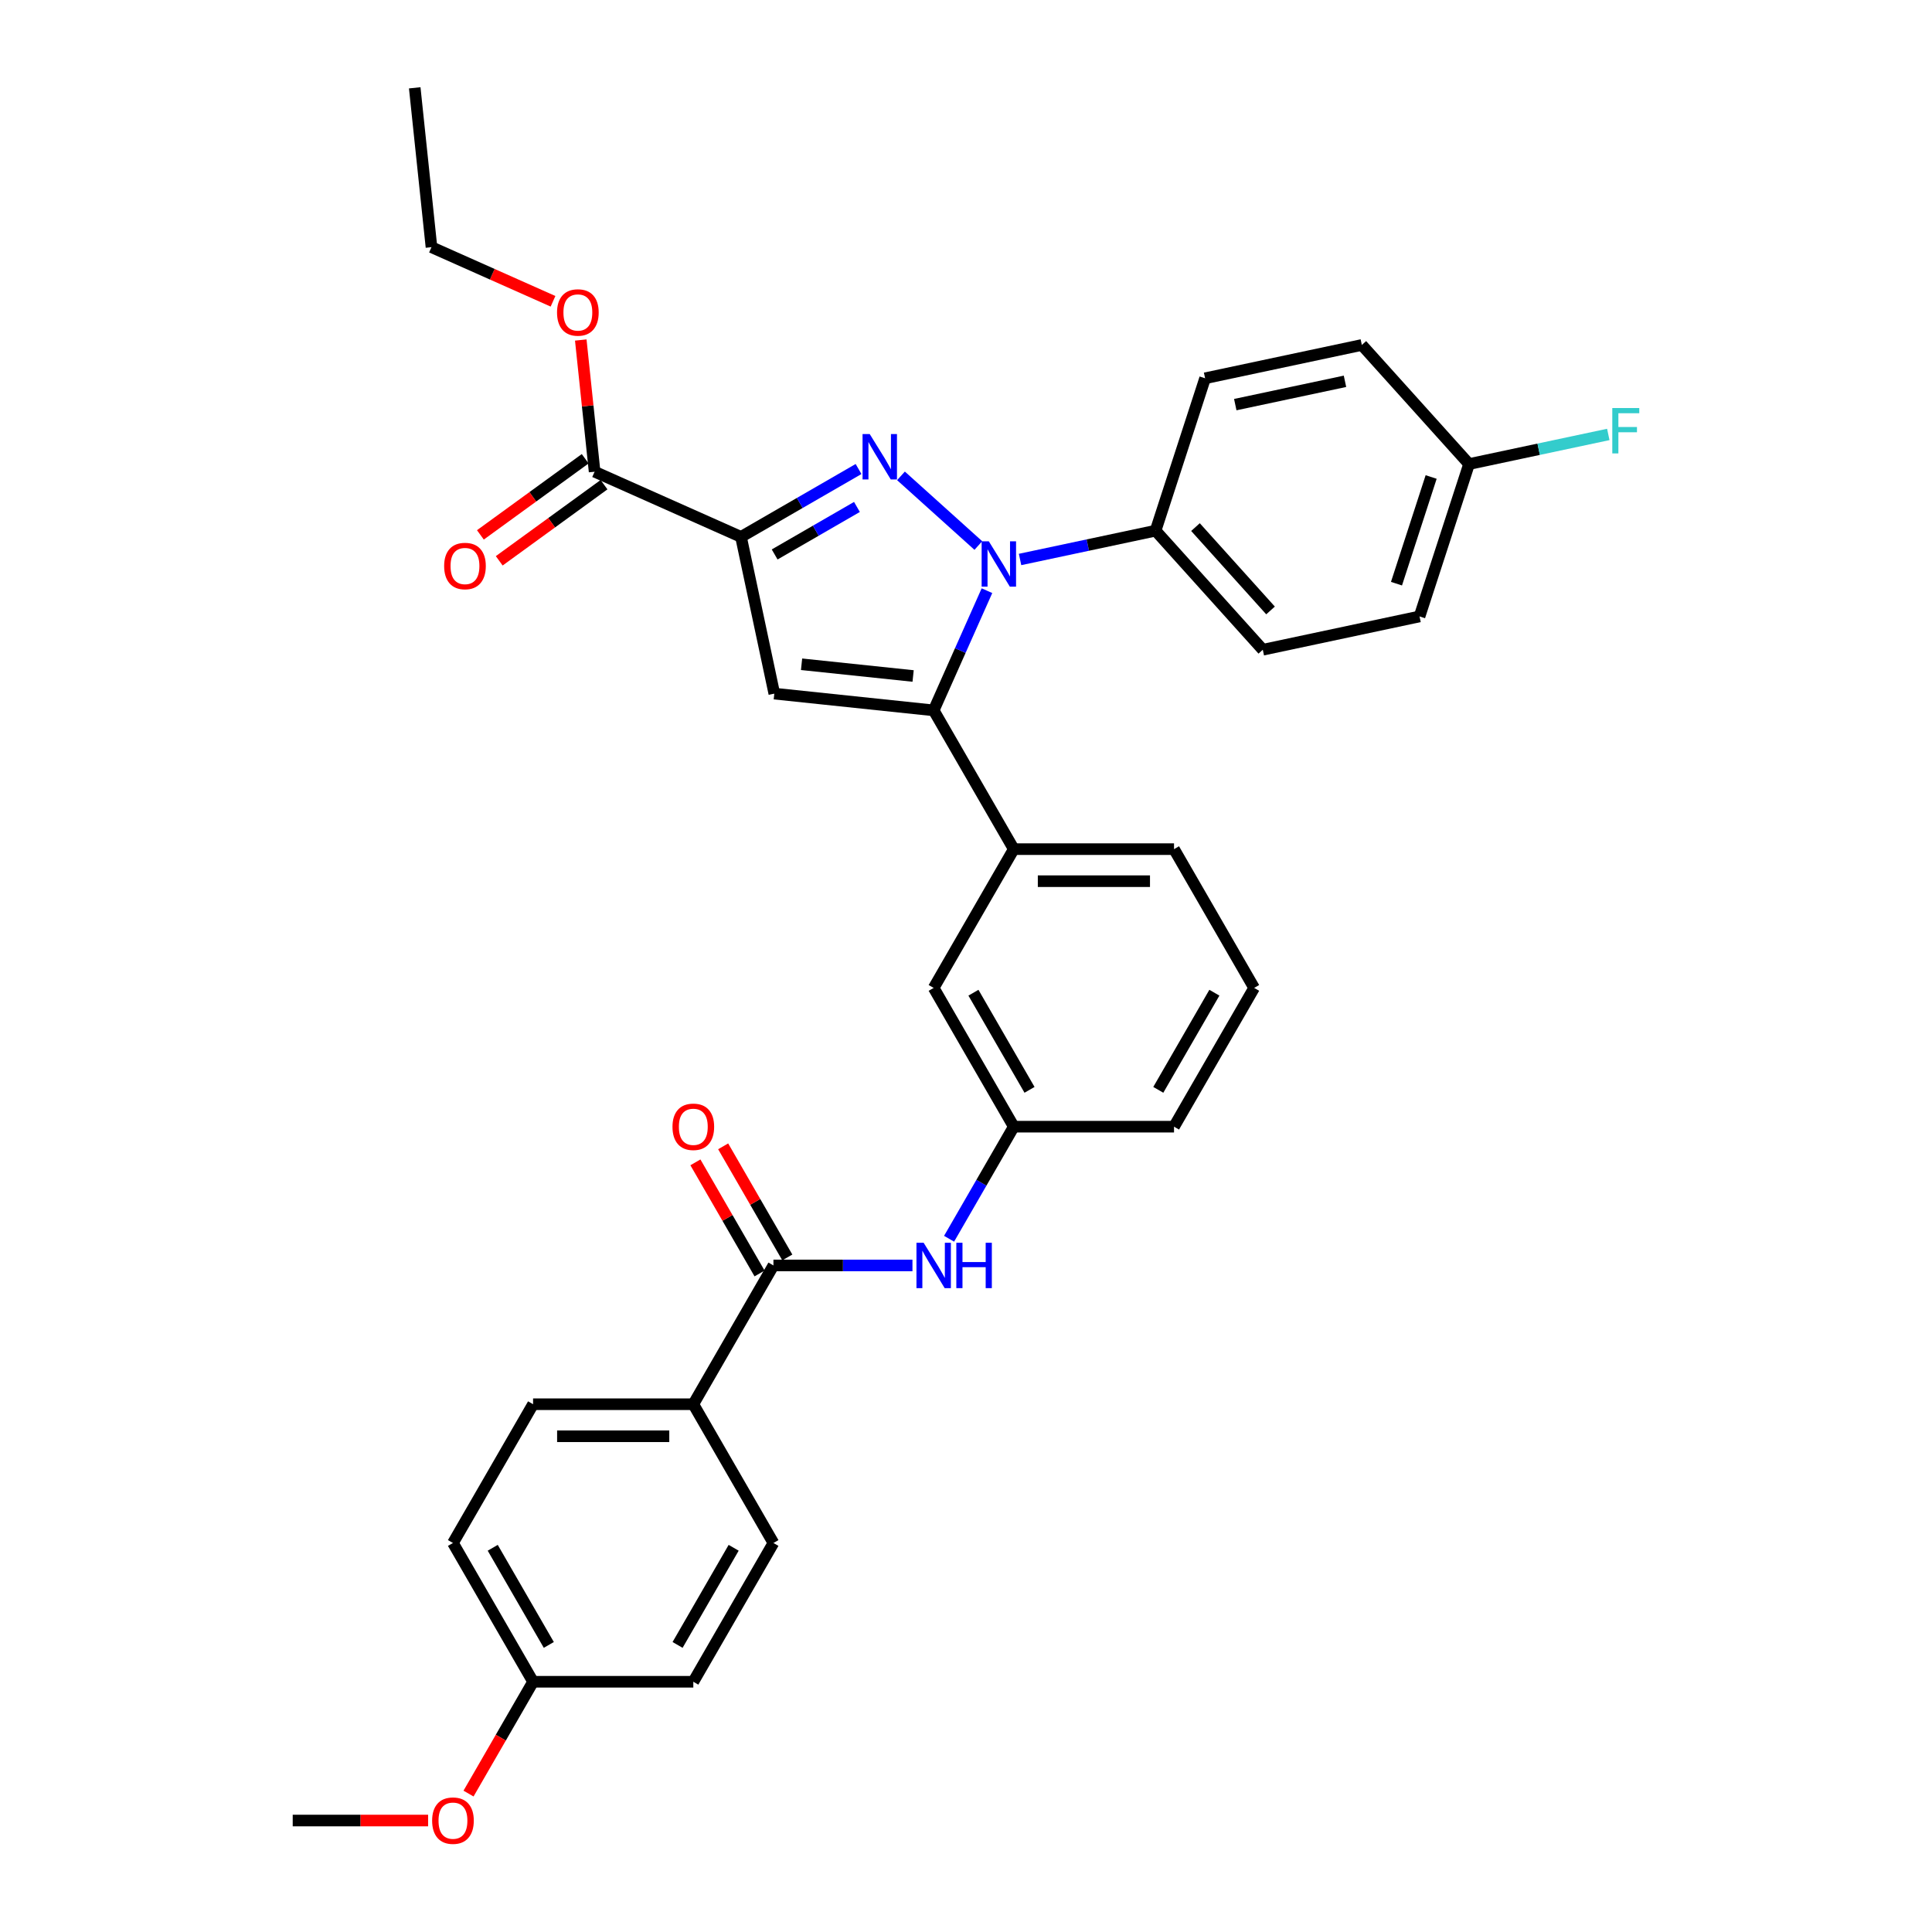 <?xml version='1.0' encoding='iso-8859-1'?>
<svg version='1.1' baseProfile='full'
              xmlns='http://www.w3.org/2000/svg'
                      xmlns:rdkit='http://www.rdkit.org/xml'
                      xmlns:xlink='http://www.w3.org/1999/xlink'
                  xml:space='preserve'
width='1000px' height='1000px' viewBox='0 0 1000 1000'>
<!-- END OF HEADER -->
<rect style='opacity:1.0;fill:#FFFFFF;stroke:none' width='1000' height='1000' x='0' y='0'> </rect>
<path class='bond-0' d='M 472.285,654.996 L 436.306,654.996' style='fill:none;fill-rule:evenodd;stroke:#0000FF;stroke-width:6px;stroke-linecap:butt;stroke-linejoin:miter;stroke-opacity:1' />
<path class='bond-0' d='M 436.306,654.996 L 400.327,654.996' style='fill:none;fill-rule:evenodd;stroke:#000000;stroke-width:6px;stroke-linecap:butt;stroke-linejoin:miter;stroke-opacity:1' />
<path class='bond-1' d='M 491.244,641.178 L 507.989,612.173' style='fill:none;fill-rule:evenodd;stroke:#0000FF;stroke-width:6px;stroke-linecap:butt;stroke-linejoin:miter;stroke-opacity:1' />
<path class='bond-1' d='M 507.989,612.173 L 524.735,583.169' style='fill:none;fill-rule:evenodd;stroke:#000000;stroke-width:6px;stroke-linecap:butt;stroke-linejoin:miter;stroke-opacity:1' />
<path class='bond-2' d='M 407.51,650.849 L 390.908,622.093' style='fill:none;fill-rule:evenodd;stroke:#000000;stroke-width:6px;stroke-linecap:butt;stroke-linejoin:miter;stroke-opacity:1' />
<path class='bond-2' d='M 390.908,622.093 L 374.306,593.337' style='fill:none;fill-rule:evenodd;stroke:#FF0000;stroke-width:6px;stroke-linecap:butt;stroke-linejoin:miter;stroke-opacity:1' />
<path class='bond-2' d='M 393.145,659.143 L 376.542,630.387' style='fill:none;fill-rule:evenodd;stroke:#000000;stroke-width:6px;stroke-linecap:butt;stroke-linejoin:miter;stroke-opacity:1' />
<path class='bond-2' d='M 376.542,630.387 L 359.94,601.631' style='fill:none;fill-rule:evenodd;stroke:#FF0000;stroke-width:6px;stroke-linecap:butt;stroke-linejoin:miter;stroke-opacity:1' />
<path class='bond-3' d='M 400.327,654.996 L 358.858,726.823' style='fill:none;fill-rule:evenodd;stroke:#000000;stroke-width:6px;stroke-linecap:butt;stroke-linejoin:miter;stroke-opacity:1' />
<path class='bond-4' d='M 358.858,726.823 L 275.919,726.823' style='fill:none;fill-rule:evenodd;stroke:#000000;stroke-width:6px;stroke-linecap:butt;stroke-linejoin:miter;stroke-opacity:1' />
<path class='bond-4' d='M 346.417,743.41 L 288.36,743.41' style='fill:none;fill-rule:evenodd;stroke:#000000;stroke-width:6px;stroke-linecap:butt;stroke-linejoin:miter;stroke-opacity:1' />
<path class='bond-5' d='M 358.858,726.823 L 400.327,798.65' style='fill:none;fill-rule:evenodd;stroke:#000000;stroke-width:6px;stroke-linecap:butt;stroke-linejoin:miter;stroke-opacity:1' />
<path class='bond-6' d='M 649.143,511.342 L 607.674,583.169' style='fill:none;fill-rule:evenodd;stroke:#000000;stroke-width:6px;stroke-linecap:butt;stroke-linejoin:miter;stroke-opacity:1' />
<path class='bond-6' d='M 628.558,513.822 L 599.529,564.101' style='fill:none;fill-rule:evenodd;stroke:#000000;stroke-width:6px;stroke-linecap:butt;stroke-linejoin:miter;stroke-opacity:1' />
<path class='bond-7' d='M 649.143,511.342 L 607.674,439.514' style='fill:none;fill-rule:evenodd;stroke:#000000;stroke-width:6px;stroke-linecap:butt;stroke-linejoin:miter;stroke-opacity:1' />
<path class='bond-8' d='M 607.674,583.169 L 524.735,583.169' style='fill:none;fill-rule:evenodd;stroke:#000000;stroke-width:6px;stroke-linecap:butt;stroke-linejoin:miter;stroke-opacity:1' />
<path class='bond-9' d='M 524.735,583.169 L 483.266,511.342' style='fill:none;fill-rule:evenodd;stroke:#000000;stroke-width:6px;stroke-linecap:butt;stroke-linejoin:miter;stroke-opacity:1' />
<path class='bond-9' d='M 532.88,564.101 L 503.852,513.822' style='fill:none;fill-rule:evenodd;stroke:#000000;stroke-width:6px;stroke-linecap:butt;stroke-linejoin:miter;stroke-opacity:1' />
<path class='bond-10' d='M 483.266,511.342 L 524.735,439.514' style='fill:none;fill-rule:evenodd;stroke:#000000;stroke-width:6px;stroke-linecap:butt;stroke-linejoin:miter;stroke-opacity:1' />
<path class='bond-11' d='M 524.735,439.514 L 607.674,439.514' style='fill:none;fill-rule:evenodd;stroke:#000000;stroke-width:6px;stroke-linecap:butt;stroke-linejoin:miter;stroke-opacity:1' />
<path class='bond-11' d='M 537.176,456.102 L 595.233,456.102' style='fill:none;fill-rule:evenodd;stroke:#000000;stroke-width:6px;stroke-linecap:butt;stroke-linejoin:miter;stroke-opacity:1' />
<path class='bond-12' d='M 524.735,439.514 L 483.266,367.687' style='fill:none;fill-rule:evenodd;stroke:#000000;stroke-width:6px;stroke-linecap:butt;stroke-linejoin:miter;stroke-opacity:1' />
<path class='bond-13' d='M 483.266,367.687 L 400.782,359.018' style='fill:none;fill-rule:evenodd;stroke:#000000;stroke-width:6px;stroke-linecap:butt;stroke-linejoin:miter;stroke-opacity:1' />
<path class='bond-13' d='M 472.627,349.89 L 414.888,343.822' style='fill:none;fill-rule:evenodd;stroke:#000000;stroke-width:6px;stroke-linecap:butt;stroke-linejoin:miter;stroke-opacity:1' />
<path class='bond-14' d='M 483.266,367.687 L 497.057,336.712' style='fill:none;fill-rule:evenodd;stroke:#000000;stroke-width:6px;stroke-linecap:butt;stroke-linejoin:miter;stroke-opacity:1' />
<path class='bond-14' d='M 497.057,336.712 L 510.848,305.737' style='fill:none;fill-rule:evenodd;stroke:#0000FF;stroke-width:6px;stroke-linecap:butt;stroke-linejoin:miter;stroke-opacity:1' />
<path class='bond-15' d='M 400.782,359.018 L 383.538,277.892' style='fill:none;fill-rule:evenodd;stroke:#000000;stroke-width:6px;stroke-linecap:butt;stroke-linejoin:miter;stroke-opacity:1' />
<path class='bond-16' d='M 383.538,277.892 L 413.961,260.327' style='fill:none;fill-rule:evenodd;stroke:#000000;stroke-width:6px;stroke-linecap:butt;stroke-linejoin:miter;stroke-opacity:1' />
<path class='bond-16' d='M 413.961,260.327 L 444.384,242.762' style='fill:none;fill-rule:evenodd;stroke:#0000FF;stroke-width:6px;stroke-linecap:butt;stroke-linejoin:miter;stroke-opacity:1' />
<path class='bond-16' d='M 400.958,286.988 L 422.255,274.692' style='fill:none;fill-rule:evenodd;stroke:#000000;stroke-width:6px;stroke-linecap:butt;stroke-linejoin:miter;stroke-opacity:1' />
<path class='bond-16' d='M 422.255,274.692 L 443.551,262.397' style='fill:none;fill-rule:evenodd;stroke:#0000FF;stroke-width:6px;stroke-linecap:butt;stroke-linejoin:miter;stroke-opacity:1' />
<path class='bond-17' d='M 383.538,277.892 L 307.769,244.157' style='fill:none;fill-rule:evenodd;stroke:#000000;stroke-width:6px;stroke-linecap:butt;stroke-linejoin:miter;stroke-opacity:1' />
<path class='bond-18' d='M 466.346,246.31 L 506.389,282.364' style='fill:none;fill-rule:evenodd;stroke:#0000FF;stroke-width:6px;stroke-linecap:butt;stroke-linejoin:miter;stroke-opacity:1' />
<path class='bond-19' d='M 527.981,289.585 L 563.054,282.13' style='fill:none;fill-rule:evenodd;stroke:#0000FF;stroke-width:6px;stroke-linecap:butt;stroke-linejoin:miter;stroke-opacity:1' />
<path class='bond-19' d='M 563.054,282.13 L 598.127,274.675' style='fill:none;fill-rule:evenodd;stroke:#000000;stroke-width:6px;stroke-linecap:butt;stroke-linejoin:miter;stroke-opacity:1' />
<path class='bond-20' d='M 307.769,244.157 L 304.187,210.073' style='fill:none;fill-rule:evenodd;stroke:#000000;stroke-width:6px;stroke-linecap:butt;stroke-linejoin:miter;stroke-opacity:1' />
<path class='bond-20' d='M 304.187,210.073 L 300.605,175.988' style='fill:none;fill-rule:evenodd;stroke:#FF0000;stroke-width:6px;stroke-linecap:butt;stroke-linejoin:miter;stroke-opacity:1' />
<path class='bond-21' d='M 302.894,237.448 L 275.773,257.153' style='fill:none;fill-rule:evenodd;stroke:#000000;stroke-width:6px;stroke-linecap:butt;stroke-linejoin:miter;stroke-opacity:1' />
<path class='bond-21' d='M 275.773,257.153 L 248.651,276.858' style='fill:none;fill-rule:evenodd;stroke:#FF0000;stroke-width:6px;stroke-linecap:butt;stroke-linejoin:miter;stroke-opacity:1' />
<path class='bond-21' d='M 312.644,250.867 L 285.523,270.572' style='fill:none;fill-rule:evenodd;stroke:#000000;stroke-width:6px;stroke-linecap:butt;stroke-linejoin:miter;stroke-opacity:1' />
<path class='bond-21' d='M 285.523,270.572 L 258.401,290.277' style='fill:none;fill-rule:evenodd;stroke:#FF0000;stroke-width:6px;stroke-linecap:butt;stroke-linejoin:miter;stroke-opacity:1' />
<path class='bond-22' d='M 286.244,155.949 L 254.788,141.944' style='fill:none;fill-rule:evenodd;stroke:#FF0000;stroke-width:6px;stroke-linecap:butt;stroke-linejoin:miter;stroke-opacity:1' />
<path class='bond-22' d='M 254.788,141.944 L 223.332,127.939' style='fill:none;fill-rule:evenodd;stroke:#000000;stroke-width:6px;stroke-linecap:butt;stroke-linejoin:miter;stroke-opacity:1' />
<path class='bond-23' d='M 223.332,127.939 L 214.662,45.455' style='fill:none;fill-rule:evenodd;stroke:#000000;stroke-width:6px;stroke-linecap:butt;stroke-linejoin:miter;stroke-opacity:1' />
<path class='bond-24' d='M 598.127,274.675 L 653.623,336.311' style='fill:none;fill-rule:evenodd;stroke:#000000;stroke-width:6px;stroke-linecap:butt;stroke-linejoin:miter;stroke-opacity:1' />
<path class='bond-24' d='M 618.778,272.821 L 657.626,315.966' style='fill:none;fill-rule:evenodd;stroke:#000000;stroke-width:6px;stroke-linecap:butt;stroke-linejoin:miter;stroke-opacity:1' />
<path class='bond-25' d='M 598.127,274.675 L 623.756,195.796' style='fill:none;fill-rule:evenodd;stroke:#000000;stroke-width:6px;stroke-linecap:butt;stroke-linejoin:miter;stroke-opacity:1' />
<path class='bond-26' d='M 653.623,336.311 L 734.75,319.067' style='fill:none;fill-rule:evenodd;stroke:#000000;stroke-width:6px;stroke-linecap:butt;stroke-linejoin:miter;stroke-opacity:1' />
<path class='bond-27' d='M 734.75,319.067 L 760.379,240.187' style='fill:none;fill-rule:evenodd;stroke:#000000;stroke-width:6px;stroke-linecap:butt;stroke-linejoin:miter;stroke-opacity:1' />
<path class='bond-27' d='M 722.818,302.109 L 740.759,246.893' style='fill:none;fill-rule:evenodd;stroke:#000000;stroke-width:6px;stroke-linecap:butt;stroke-linejoin:miter;stroke-opacity:1' />
<path class='bond-28' d='M 760.379,240.187 L 704.882,178.552' style='fill:none;fill-rule:evenodd;stroke:#000000;stroke-width:6px;stroke-linecap:butt;stroke-linejoin:miter;stroke-opacity:1' />
<path class='bond-29' d='M 760.379,240.187 L 796.414,232.528' style='fill:none;fill-rule:evenodd;stroke:#000000;stroke-width:6px;stroke-linecap:butt;stroke-linejoin:miter;stroke-opacity:1' />
<path class='bond-29' d='M 796.414,232.528 L 832.449,224.869' style='fill:none;fill-rule:evenodd;stroke:#33CCCC;stroke-width:6px;stroke-linecap:butt;stroke-linejoin:miter;stroke-opacity:1' />
<path class='bond-30' d='M 704.882,178.552 L 623.756,195.796' style='fill:none;fill-rule:evenodd;stroke:#000000;stroke-width:6px;stroke-linecap:butt;stroke-linejoin:miter;stroke-opacity:1' />
<path class='bond-30' d='M 696.162,197.364 L 639.374,209.435' style='fill:none;fill-rule:evenodd;stroke:#000000;stroke-width:6px;stroke-linecap:butt;stroke-linejoin:miter;stroke-opacity:1' />
<path class='bond-31' d='M 275.919,726.823 L 234.45,798.65' style='fill:none;fill-rule:evenodd;stroke:#000000;stroke-width:6px;stroke-linecap:butt;stroke-linejoin:miter;stroke-opacity:1' />
<path class='bond-32' d='M 400.327,798.65 L 358.858,870.477' style='fill:none;fill-rule:evenodd;stroke:#000000;stroke-width:6px;stroke-linecap:butt;stroke-linejoin:miter;stroke-opacity:1' />
<path class='bond-32' d='M 379.741,801.13 L 350.713,851.409' style='fill:none;fill-rule:evenodd;stroke:#000000;stroke-width:6px;stroke-linecap:butt;stroke-linejoin:miter;stroke-opacity:1' />
<path class='bond-33' d='M 234.45,798.65 L 275.919,870.477' style='fill:none;fill-rule:evenodd;stroke:#000000;stroke-width:6px;stroke-linecap:butt;stroke-linejoin:miter;stroke-opacity:1' />
<path class='bond-33' d='M 255.036,801.13 L 284.064,851.409' style='fill:none;fill-rule:evenodd;stroke:#000000;stroke-width:6px;stroke-linecap:butt;stroke-linejoin:miter;stroke-opacity:1' />
<path class='bond-34' d='M 358.858,870.477 L 275.919,870.477' style='fill:none;fill-rule:evenodd;stroke:#000000;stroke-width:6px;stroke-linecap:butt;stroke-linejoin:miter;stroke-opacity:1' />
<path class='bond-35' d='M 275.919,870.477 L 259.212,899.415' style='fill:none;fill-rule:evenodd;stroke:#000000;stroke-width:6px;stroke-linecap:butt;stroke-linejoin:miter;stroke-opacity:1' />
<path class='bond-35' d='M 259.212,899.415 L 242.504,928.353' style='fill:none;fill-rule:evenodd;stroke:#FF0000;stroke-width:6px;stroke-linecap:butt;stroke-linejoin:miter;stroke-opacity:1' />
<path class='bond-36' d='M 221.594,942.304 L 186.553,942.304' style='fill:none;fill-rule:evenodd;stroke:#FF0000;stroke-width:6px;stroke-linecap:butt;stroke-linejoin:miter;stroke-opacity:1' />
<path class='bond-36' d='M 186.553,942.304 L 151.511,942.304' style='fill:none;fill-rule:evenodd;stroke:#000000;stroke-width:6px;stroke-linecap:butt;stroke-linejoin:miter;stroke-opacity:1' />
<path  class='atom-0' d='M 478.074 643.251
L 485.771 655.692
Q 486.534 656.92, 487.761 659.143
Q 488.989 661.365, 489.055 661.498
L 489.055 643.251
L 492.174 643.251
L 492.174 666.74
L 488.956 666.74
L 480.695 653.138
Q 479.733 651.545, 478.704 649.721
Q 477.709 647.896, 477.411 647.332
L 477.411 666.74
L 474.358 666.74
L 474.358 643.251
L 478.074 643.251
' fill='#0000FF'/>
<path  class='atom-0' d='M 494.994 643.251
L 498.178 643.251
L 498.178 653.237
L 510.188 653.237
L 510.188 643.251
L 513.373 643.251
L 513.373 666.74
L 510.188 666.74
L 510.188 655.891
L 498.178 655.891
L 498.178 666.74
L 494.994 666.74
L 494.994 643.251
' fill='#0000FF'/>
<path  class='atom-2' d='M 348.076 583.235
Q 348.076 577.595, 350.863 574.443
Q 353.649 571.292, 358.858 571.292
Q 364.066 571.292, 366.853 574.443
Q 369.64 577.595, 369.64 583.235
Q 369.64 588.941, 366.82 592.192
Q 364 595.41, 358.858 595.41
Q 353.683 595.41, 350.863 592.192
Q 348.076 588.974, 348.076 583.235
M 358.858 592.756
Q 362.441 592.756, 364.365 590.368
Q 366.322 587.946, 366.322 583.235
Q 366.322 578.624, 364.365 576.301
Q 362.441 573.946, 358.858 573.946
Q 355.275 573.946, 353.318 576.268
Q 351.393 578.59, 351.393 583.235
Q 351.393 587.979, 353.318 590.368
Q 355.275 592.756, 358.858 592.756
' fill='#FF0000'/>
<path  class='atom-13' d='M 450.173 224.678
L 457.869 237.119
Q 458.633 238.347, 459.86 240.569
Q 461.088 242.792, 461.154 242.925
L 461.154 224.678
L 464.272 224.678
L 464.272 248.166
L 461.054 248.166
L 452.794 234.565
Q 451.832 232.972, 450.803 231.147
Q 449.808 229.323, 449.509 228.759
L 449.509 248.166
L 446.457 248.166
L 446.457 224.678
L 450.173 224.678
' fill='#0000FF'/>
<path  class='atom-14' d='M 511.808 280.175
L 519.505 292.616
Q 520.268 293.843, 521.495 296.066
Q 522.723 298.289, 522.789 298.422
L 522.789 280.175
L 525.908 280.175
L 525.908 303.663
L 522.69 303.663
L 514.429 290.061
Q 513.467 288.469, 512.439 286.644
Q 511.443 284.82, 511.145 284.256
L 511.145 303.663
L 508.093 303.663
L 508.093 280.175
L 511.808 280.175
' fill='#0000FF'/>
<path  class='atom-16' d='M 288.318 161.739
Q 288.318 156.1, 291.105 152.948
Q 293.891 149.796, 299.1 149.796
Q 304.309 149.796, 307.095 152.948
Q 309.882 156.1, 309.882 161.739
Q 309.882 167.446, 307.062 170.697
Q 304.242 173.915, 299.1 173.915
Q 293.925 173.915, 291.105 170.697
Q 288.318 167.479, 288.318 161.739
M 299.1 171.261
Q 302.683 171.261, 304.607 168.872
Q 306.564 166.45, 306.564 161.739
Q 306.564 157.128, 304.607 154.806
Q 302.683 152.45, 299.1 152.45
Q 295.517 152.45, 293.56 154.773
Q 291.635 157.095, 291.635 161.739
Q 291.635 166.484, 293.56 168.872
Q 295.517 171.261, 299.1 171.261
' fill='#FF0000'/>
<path  class='atom-17' d='M 229.889 292.974
Q 229.889 287.334, 232.675 284.182
Q 235.462 281.031, 240.671 281.031
Q 245.879 281.031, 248.666 284.182
Q 251.453 287.334, 251.453 292.974
Q 251.453 298.68, 248.633 301.931
Q 245.813 305.149, 240.671 305.149
Q 235.495 305.149, 232.675 301.931
Q 229.889 298.713, 229.889 292.974
M 240.671 302.495
Q 244.254 302.495, 246.178 300.107
Q 248.135 297.685, 248.135 292.974
Q 248.135 288.363, 246.178 286.04
Q 244.254 283.685, 240.671 283.685
Q 237.088 283.685, 235.13 286.007
Q 233.206 288.329, 233.206 292.974
Q 233.206 297.718, 235.13 300.107
Q 237.088 302.495, 240.671 302.495
' fill='#FF0000'/>
<path  class='atom-26' d='M 834.522 211.199
L 848.489 211.199
L 848.489 213.887
L 837.674 213.887
L 837.674 221.019
L 847.295 221.019
L 847.295 223.74
L 837.674 223.74
L 837.674 234.688
L 834.522 234.688
L 834.522 211.199
' fill='#33CCCC'/>
<path  class='atom-32' d='M 223.668 942.37
Q 223.668 936.73, 226.455 933.579
Q 229.241 930.427, 234.45 930.427
Q 239.658 930.427, 242.445 933.579
Q 245.232 936.73, 245.232 942.37
Q 245.232 948.076, 242.412 951.327
Q 239.592 954.545, 234.45 954.545
Q 229.274 954.545, 226.455 951.327
Q 223.668 948.109, 223.668 942.37
M 234.45 951.891
Q 238.033 951.891, 239.957 949.503
Q 241.914 947.081, 241.914 942.37
Q 241.914 937.759, 239.957 935.436
Q 238.033 933.081, 234.45 933.081
Q 230.867 933.081, 228.91 935.403
Q 226.985 937.725, 226.985 942.37
Q 226.985 947.114, 228.91 949.503
Q 230.867 951.891, 234.45 951.891
' fill='#FF0000'/>
</svg>
